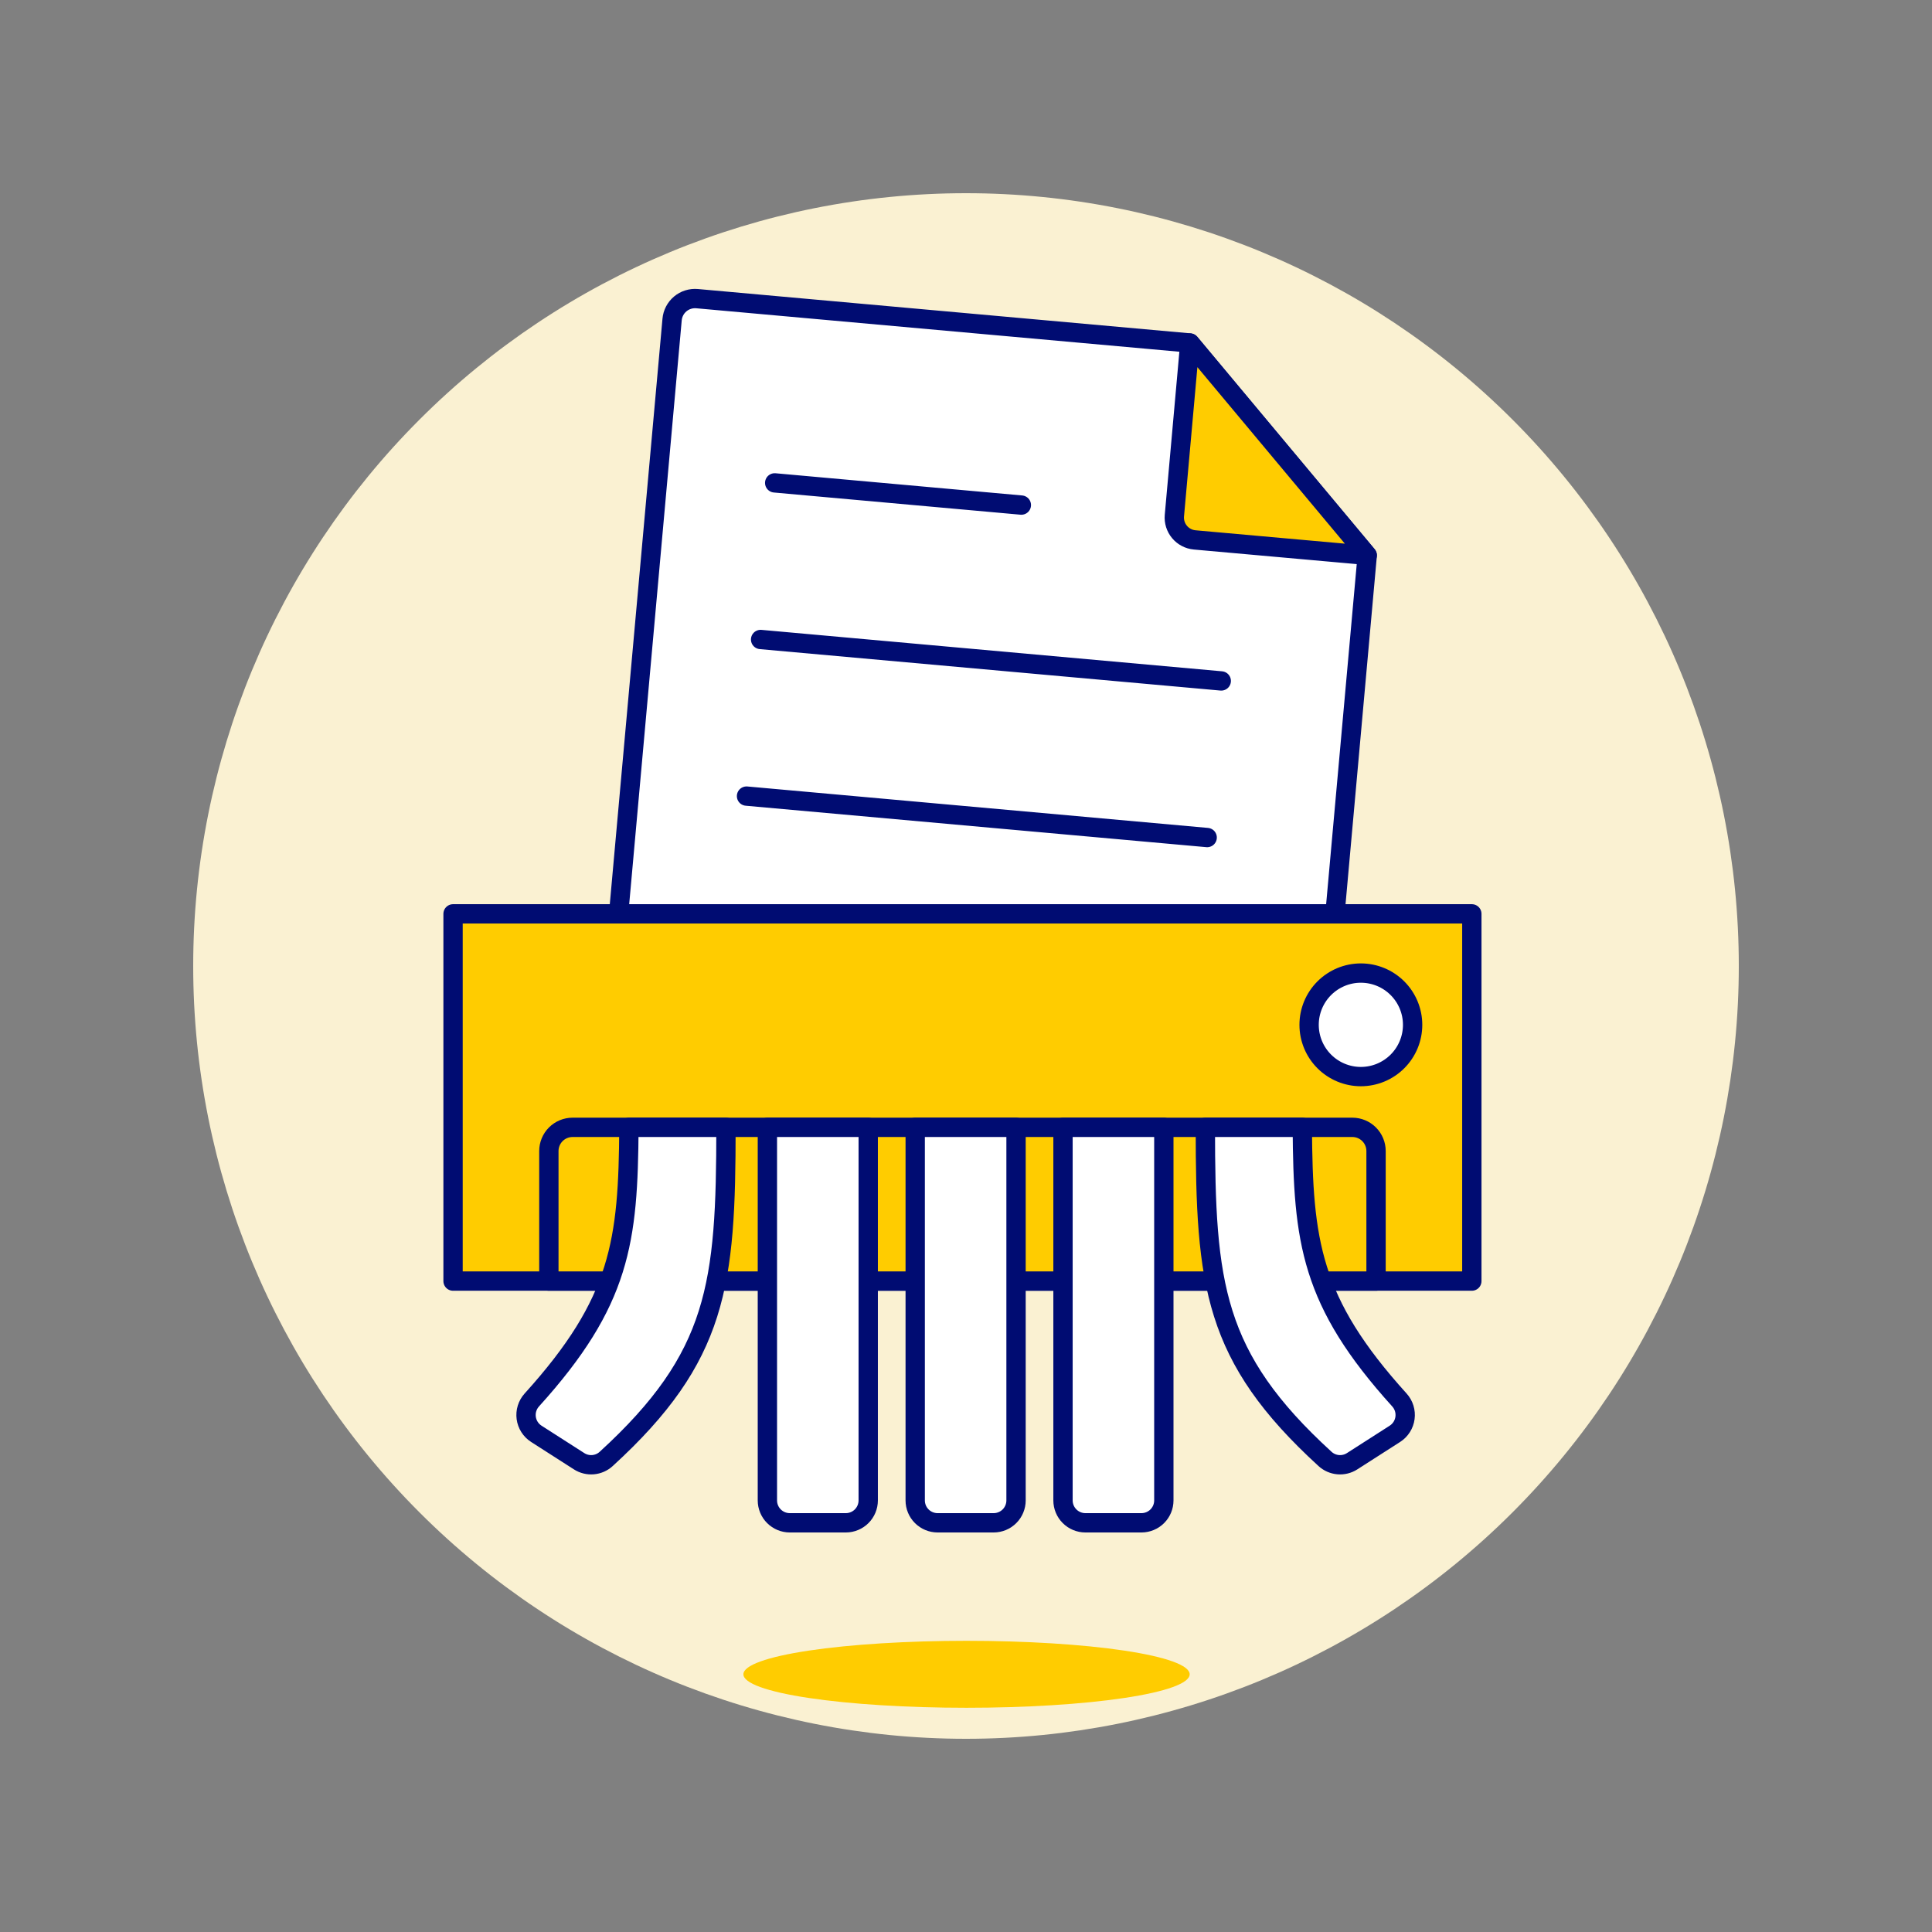 <svg width="400" height="400" viewBox="0 0 400 400" fill="none" xmlns="http://www.w3.org/2000/svg">
<rect x="0" y="0" width="400" height="400" fill="#808080" stroke="none"/>
<path d="M40 200C40 242.435 56.857 283.131 86.863 313.137C116.869 343.143 157.565 360 200 360C242.435 360 283.131 343.143 313.137 313.137C343.143 283.131 360 242.435 360 200C360 157.565 343.143 116.869 313.137 86.863C283.131 56.857 242.435 40 200 40C157.565 40 116.869 56.857 86.863 86.863C56.857 116.869 40 157.565 40 200Z" fill="#FAF1D2"/>
<path d="M153.912 346.644C153.912 348.482 158.779 350.246 167.444 351.546C176.108 352.846 187.859 353.576 200.112 353.576C212.365 353.576 224.116 352.846 232.78 351.546C241.445 350.246 246.312 348.482 246.312 346.644C246.312 344.805 241.445 343.042 232.78 341.742C224.116 340.442 212.365 339.712 200.112 339.712C187.859 339.712 176.108 340.442 167.444 341.742C158.779 343.042 153.912 344.805 153.912 346.644Z" fill="#FFCC00"/>
<path d="M275.244 201.96L283.068 114.984L246.36 71.012L144.324 61.832C143.701 61.776 143.073 61.843 142.475 62.03C141.878 62.217 141.323 62.519 140.843 62.92C140.363 63.322 139.966 63.814 139.676 64.368C139.386 64.922 139.208 65.529 139.152 66.152L126.932 201.96H275.244Z" fill="white"/>
<path d="M275.244 201.96L283.068 114.984L246.36 71.012L144.324 61.832C143.701 61.776 143.073 61.843 142.475 62.03C141.878 62.217 141.323 62.519 140.843 62.92C140.363 63.322 139.966 63.814 139.676 64.368C139.386 64.922 139.208 65.529 139.152 66.152L126.932 201.96H275.244Z" stroke="#000C72" stroke-width="4" stroke-linecap="round" stroke-linejoin="round"/>
<path d="M283.068 114.98L247.332 111.78C246.113 111.666 244.989 111.075 244.204 110.135C243.419 109.196 243.038 107.984 243.144 106.764L246.344 71.024L283.068 114.98Z" fill="#FFCC00" stroke="#000C72" stroke-width="4" stroke-linecap="round" stroke-linejoin="round"/>
<path d="M160.392 99.976L211.46 104.572" stroke="#000C72" stroke-width="4" stroke-linecap="round" stroke-linejoin="round"/>
<path d="M157.476 132.4L252.848 140.98" stroke="#000C72" stroke-width="4" stroke-linecap="round" stroke-linejoin="round"/>
<path d="M154.56 164.824L249.932 173.404" stroke="#000C72" stroke-width="4" stroke-linecap="round" stroke-linejoin="round"/>
<path d="M93.8 189.204H304.728V265.236H93.8V189.204Z" fill="#FFCC00" stroke="#000C72" stroke-width="4" stroke-linecap="round" stroke-linejoin="round"/>
<path d="M284.896 238.308C284.896 237.009 284.38 235.763 283.462 234.843C282.545 233.924 281.299 233.406 280 233.404H118.544C117.9 233.404 117.262 233.53 116.666 233.776C116.071 234.022 115.53 234.384 115.074 234.839C114.618 235.294 114.256 235.835 114.01 236.43C113.763 237.026 113.636 237.664 113.636 238.308V265.236H284.896V238.308Z" fill="#FFCC00" stroke="#000C72" stroke-width="4" stroke-linecap="round" stroke-linejoin="round"/>
<path d="M271.036 212.18C271.036 215.022 272.165 217.748 274.175 219.757C276.184 221.767 278.91 222.896 281.752 222.896C284.594 222.896 287.32 221.767 289.329 219.757C291.339 217.748 292.468 215.022 292.468 212.18C292.468 209.338 291.339 206.612 289.329 204.603C287.32 202.593 284.594 201.464 281.752 201.464C278.91 201.464 276.184 202.593 274.175 204.603C272.165 206.612 271.036 209.338 271.036 212.18Z" fill="white" stroke="#000C72" stroke-width="4" stroke-linecap="round" stroke-linejoin="round"/>
<path d="M240.96 310.66C240.957 311.884 240.469 313.058 239.603 313.923C238.738 314.789 237.564 315.277 236.34 315.28H224.704C223.48 315.276 222.307 314.788 221.442 313.922C220.576 313.057 220.088 311.884 220.084 310.66V233.404H240.96V310.66Z" fill="white"/>
<path d="M210.36 310.66C210.356 311.884 209.868 313.057 209.002 313.922C208.137 314.788 206.964 315.276 205.74 315.28H194.104C192.88 315.277 191.706 314.789 190.841 313.923C189.975 313.058 189.487 311.884 189.484 310.66V233.404H210.36V310.66Z" fill="white"/>
<path d="M179.756 310.66C179.752 311.884 179.264 313.057 178.398 313.922C177.533 314.788 176.36 315.276 175.136 315.28H163.5C162.276 315.277 161.102 314.789 160.237 313.923C159.371 313.058 158.883 311.884 158.88 310.66V233.404H179.756V310.66Z" fill="white"/>
<path d="M269.628 233.404C269.784 257.004 271.288 269.472 289.74 289.856C290.19 290.355 290.525 290.945 290.724 291.586C290.923 292.227 290.98 292.904 290.891 293.57C290.803 294.235 290.57 294.873 290.211 295.44C289.851 296.007 289.372 296.489 288.808 296.852L279.936 302.536C279.08 303.084 278.067 303.333 277.055 303.247C276.042 303.16 275.086 302.741 274.336 302.056C251.2 280.9 249.556 265.948 249.556 233.404H269.628Z" fill="white"/>
<path d="M269.628 233.404C269.784 257.004 271.288 269.472 289.74 289.856C290.19 290.355 290.525 290.945 290.724 291.586C290.923 292.227 290.98 292.904 290.891 293.57C290.803 294.235 290.57 294.873 290.211 295.44C289.851 296.007 289.372 296.489 288.808 296.852L279.936 302.536C279.08 303.084 278.067 303.333 277.055 303.247C276.042 303.16 275.086 302.741 274.336 302.056C251.2 280.9 249.556 265.948 249.556 233.404H269.628Z" stroke="#000C72" stroke-width="4" stroke-linecap="round" stroke-linejoin="round"/>
<path d="M130.212 233.404C130.056 257.004 128.552 269.472 110.1 289.856C109.65 290.355 109.315 290.945 109.116 291.586C108.917 292.227 108.86 292.904 108.949 293.57C109.037 294.235 109.27 294.873 109.629 295.44C109.989 296.007 110.468 296.489 111.032 296.852L119.904 302.536C120.76 303.084 121.773 303.333 122.785 303.247C123.798 303.16 124.754 302.741 125.504 302.056C148.64 280.9 150.304 265.948 150.304 233.404H130.212Z" fill="white"/>
<path d="M130.212 233.404C130.056 257.004 128.552 269.472 110.1 289.856C109.65 290.355 109.315 290.945 109.116 291.586C108.917 292.227 108.86 292.904 108.949 293.57C109.037 294.235 109.27 294.873 109.629 295.44C109.989 296.007 110.468 296.489 111.032 296.852L119.904 302.536C120.76 303.084 121.773 303.333 122.785 303.247C123.798 303.16 124.754 302.741 125.504 302.056C148.64 280.9 150.304 265.948 150.304 233.404H130.212Z" stroke="#000C72" stroke-width="4" stroke-linecap="round" stroke-linejoin="round"/>
<path d="M240.96 310.66C240.957 311.884 240.469 313.058 239.603 313.923C238.738 314.789 237.564 315.277 236.34 315.28H224.704C223.48 315.276 222.307 314.788 221.442 313.922C220.576 313.057 220.088 311.884 220.084 310.66V233.404H240.96V310.66Z" stroke="#000C72" stroke-width="4" stroke-linecap="round" stroke-linejoin="round"/>
<path d="M210.36 310.66C210.356 311.884 209.868 313.057 209.002 313.922C208.137 314.788 206.964 315.276 205.74 315.28H194.104C192.88 315.277 191.706 314.789 190.841 313.923C189.975 313.058 189.487 311.884 189.484 310.66V233.404H210.36V310.66Z" stroke="#000C72" stroke-width="4" stroke-linecap="round" stroke-linejoin="round"/>
<path d="M179.756 310.66C179.752 311.884 179.264 313.057 178.398 313.922C177.533 314.788 176.36 315.276 175.136 315.28H163.5C162.276 315.277 161.102 314.789 160.237 313.923C159.371 313.058 158.883 311.884 158.88 310.66V233.404H179.756V310.66Z" stroke="#000C72" stroke-width="4" stroke-linecap="round" stroke-linejoin="round"/>
</svg>
